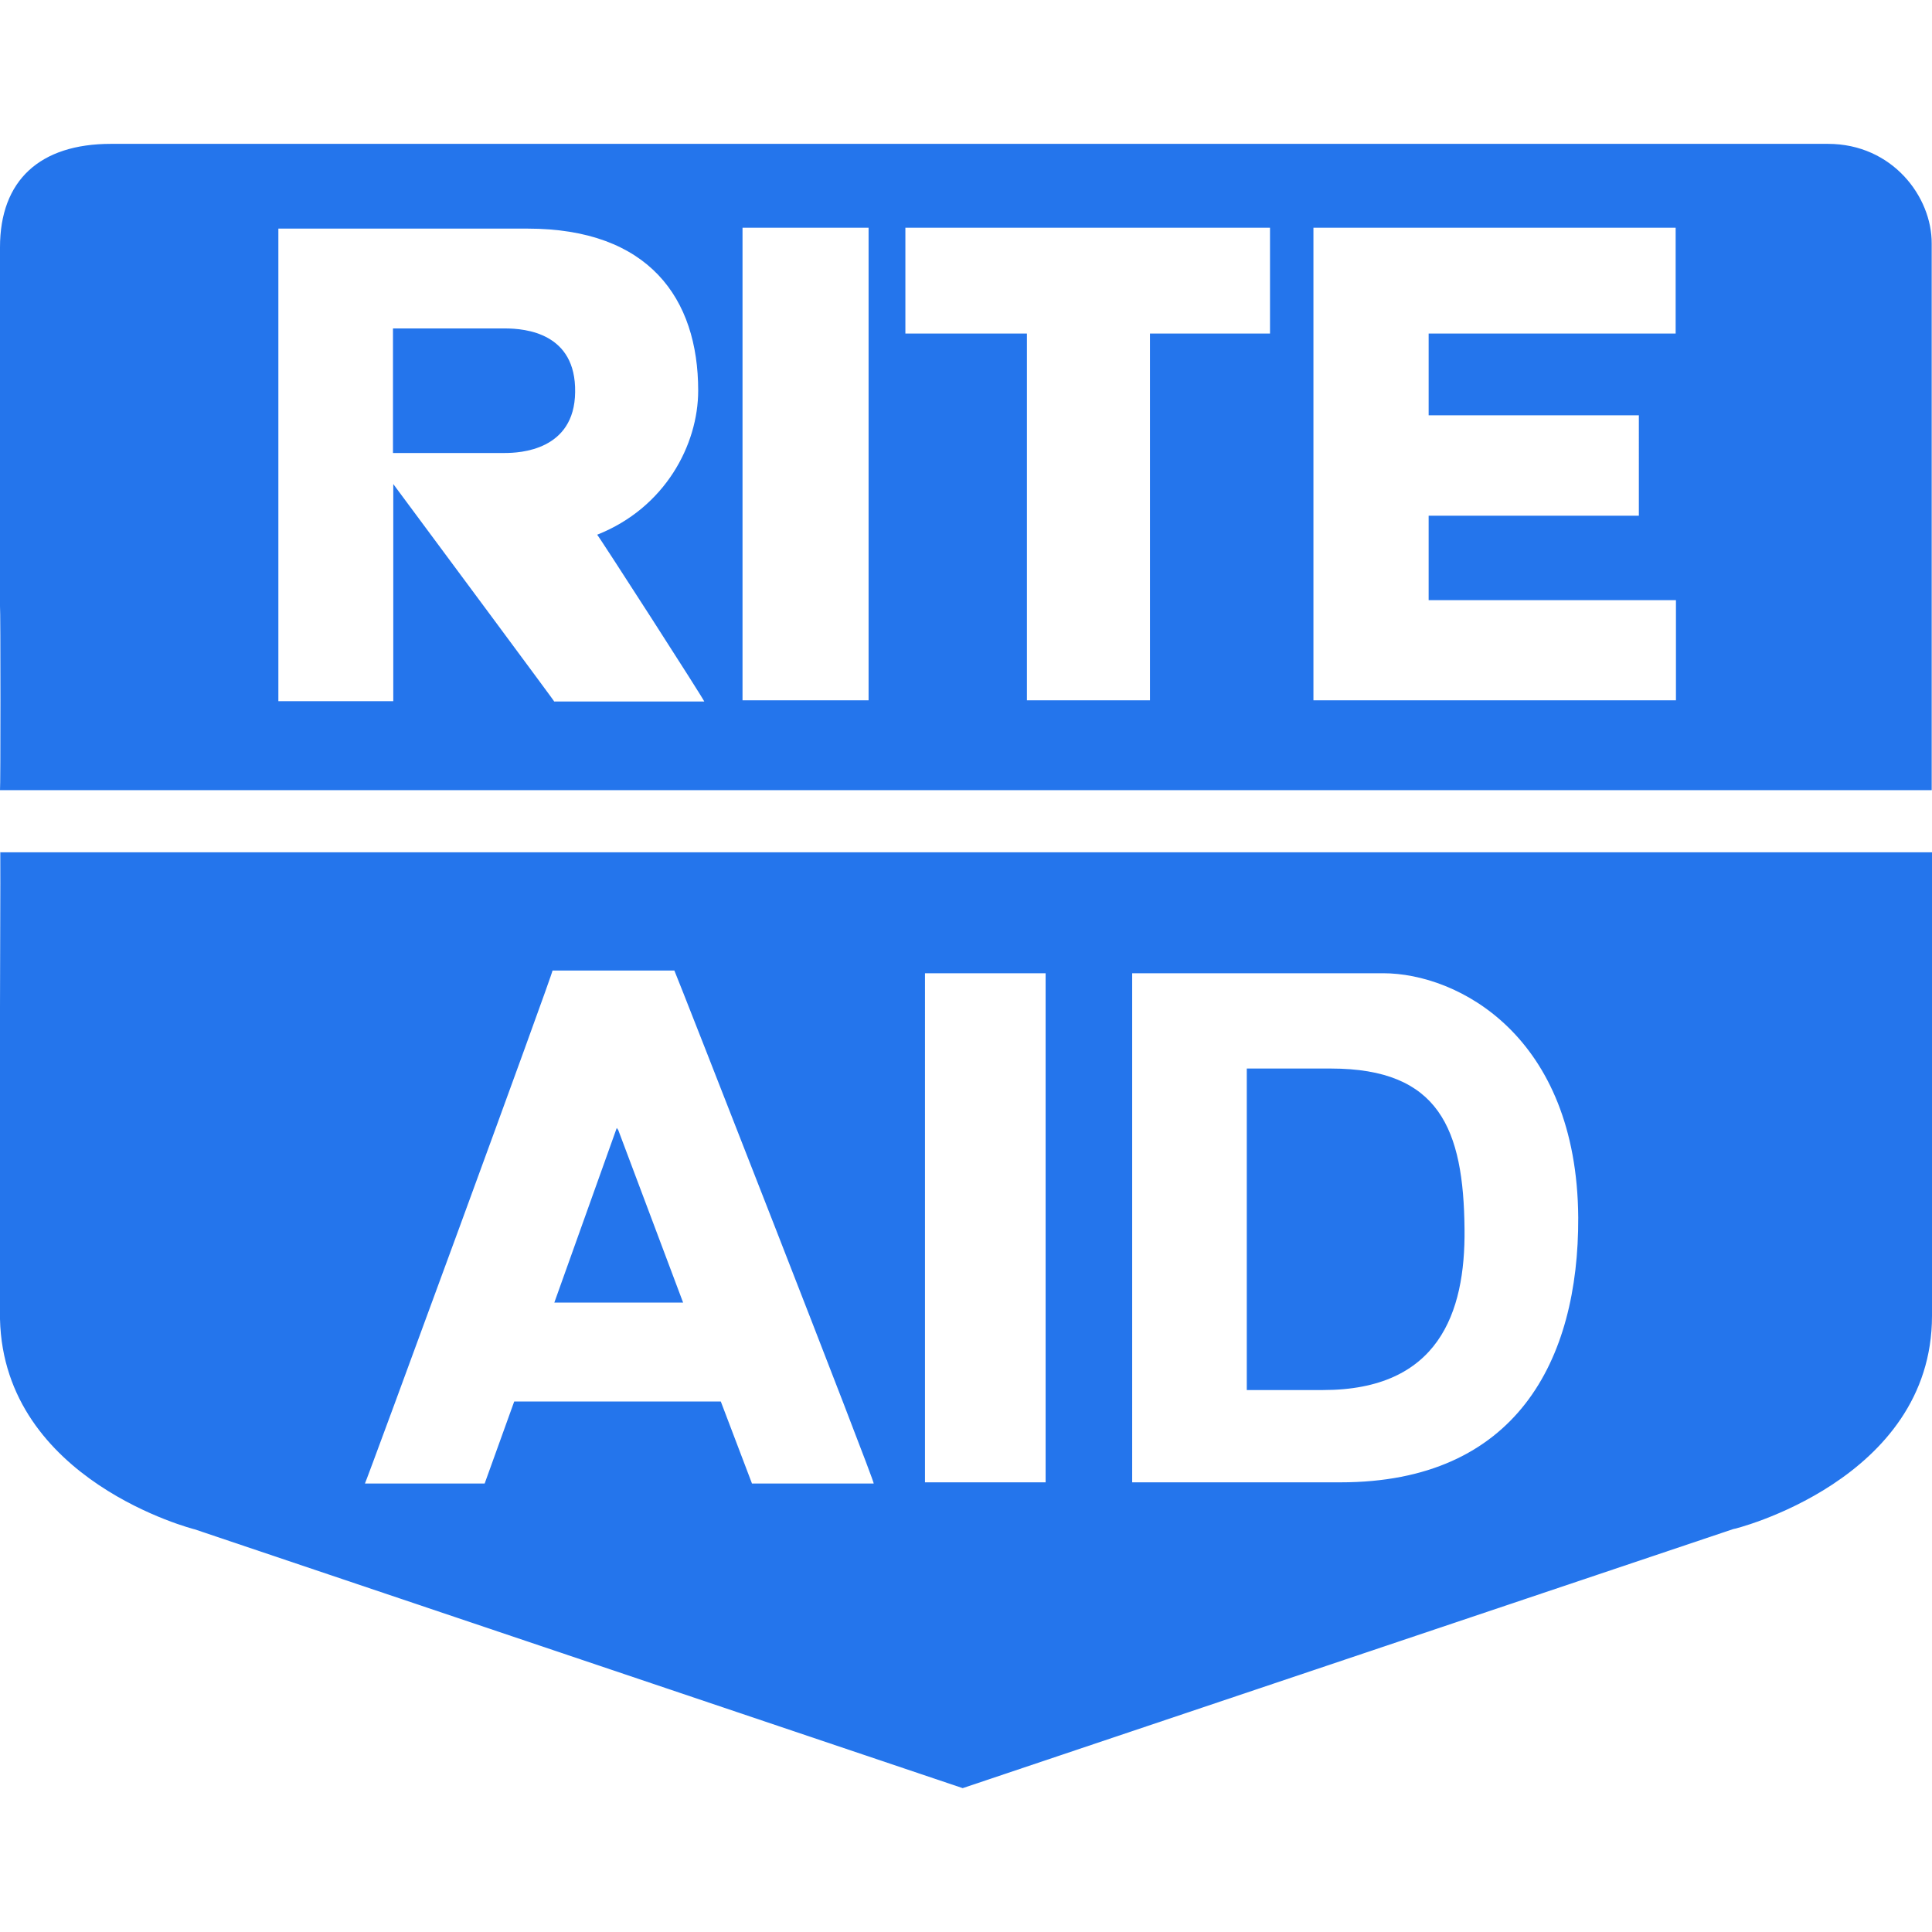 <?xml version="1.0" encoding="utf-8"?>
<!-- Generator: Adobe Illustrator 27.3.1, SVG Export Plug-In . SVG Version: 6.00 Build 0)  -->
<svg version="1.1" id="Layer_11" xmlns="http://www.w3.org/2000/svg" xmlns:xlink="http://www.w3.org/1999/xlink" x="0px" y="0px"
	 viewBox="0 0 640.6 640.6" style="enable-background:new 0 0 640.6 640.6;" xml:space="preserve">
<style type="text/css">
	.st0{fill:#2475EC;}
</style>
<g>
	<path class="st0" d="M167.4,108.9h-37.1v41.3c12.8,0,37.1,0,37.1,0c4.9,0,23.1-0.8,23.3-20.2C191,110.5,174.4,108.9,167.4,108.9z"
		/>
	<path class="st0" d="M606.1,47.7H36.8C13.2,47.7,0,59.8,0,82v119c0.2,0.4,0.2,61,0,61h640.5l0,0V80.8
		C640.6,65.2,627.4,47.7,606.1,47.7z M183.7,232.5c0.2,0.1-36.9-49.9-53.3-72v72H92.3V75.8h0h82.6c40.2,0,56.6,23.1,56.6,53.7
		c0,18-11,38.9-33.5,47.8c0.2-0.1,36.2,55.8,35.5,55.3H183.7z M288,232.2h-41.8V75.5H288V232.2z M421.1,110.6h-39.8v121.6h-40.8
		V110.6h-40.3V75.5h120.9V110.6z M555.7,110.6h-82v27.1h69.7V171h-69.7V199h82v33.2H435.5V75.5h120.1V110.6z"/>
	<path class="st0" d="M0.2,282.6l-0.1-0.1c0.1,0.1-0.2,66.7-0.1,66.5v88.4c1.3,53.7,64.5,69.7,64.6,69.7l254.6,85.8L574.7,507
		c-0.1,0.2,65.9-16.1,65.9-70.7V282.6l0,0H0.2z M249.3,491.8L239,464.7h-68.5l-9.8,27.2h-39.7c0.2,0.1,62.6-169.8,62.2-170.1h40.4
		c0.2,0.1,66.7,169.9,66.1,170.1H249.3z M346.7,491.5h-40V322.7h40V491.5z M444.5,491.5h-69.1V322.7h83.2c24.8,0,64.3,20.8,64.7,81
		C523.5,451.1,502.7,491.5,444.5,491.5z"/>
	<path class="st0" d="M441.3,354.3h-27.9v106.6h25.3c38.2,0,47.2-25.5,46.9-53.3C485.3,374.3,477.2,354.3,441.3,354.3z"/>
	<polygon class="st0" points="204.5,374 183.8,431.9 226.5,431.9 205,374.7 	"/>
</g>
</svg>
